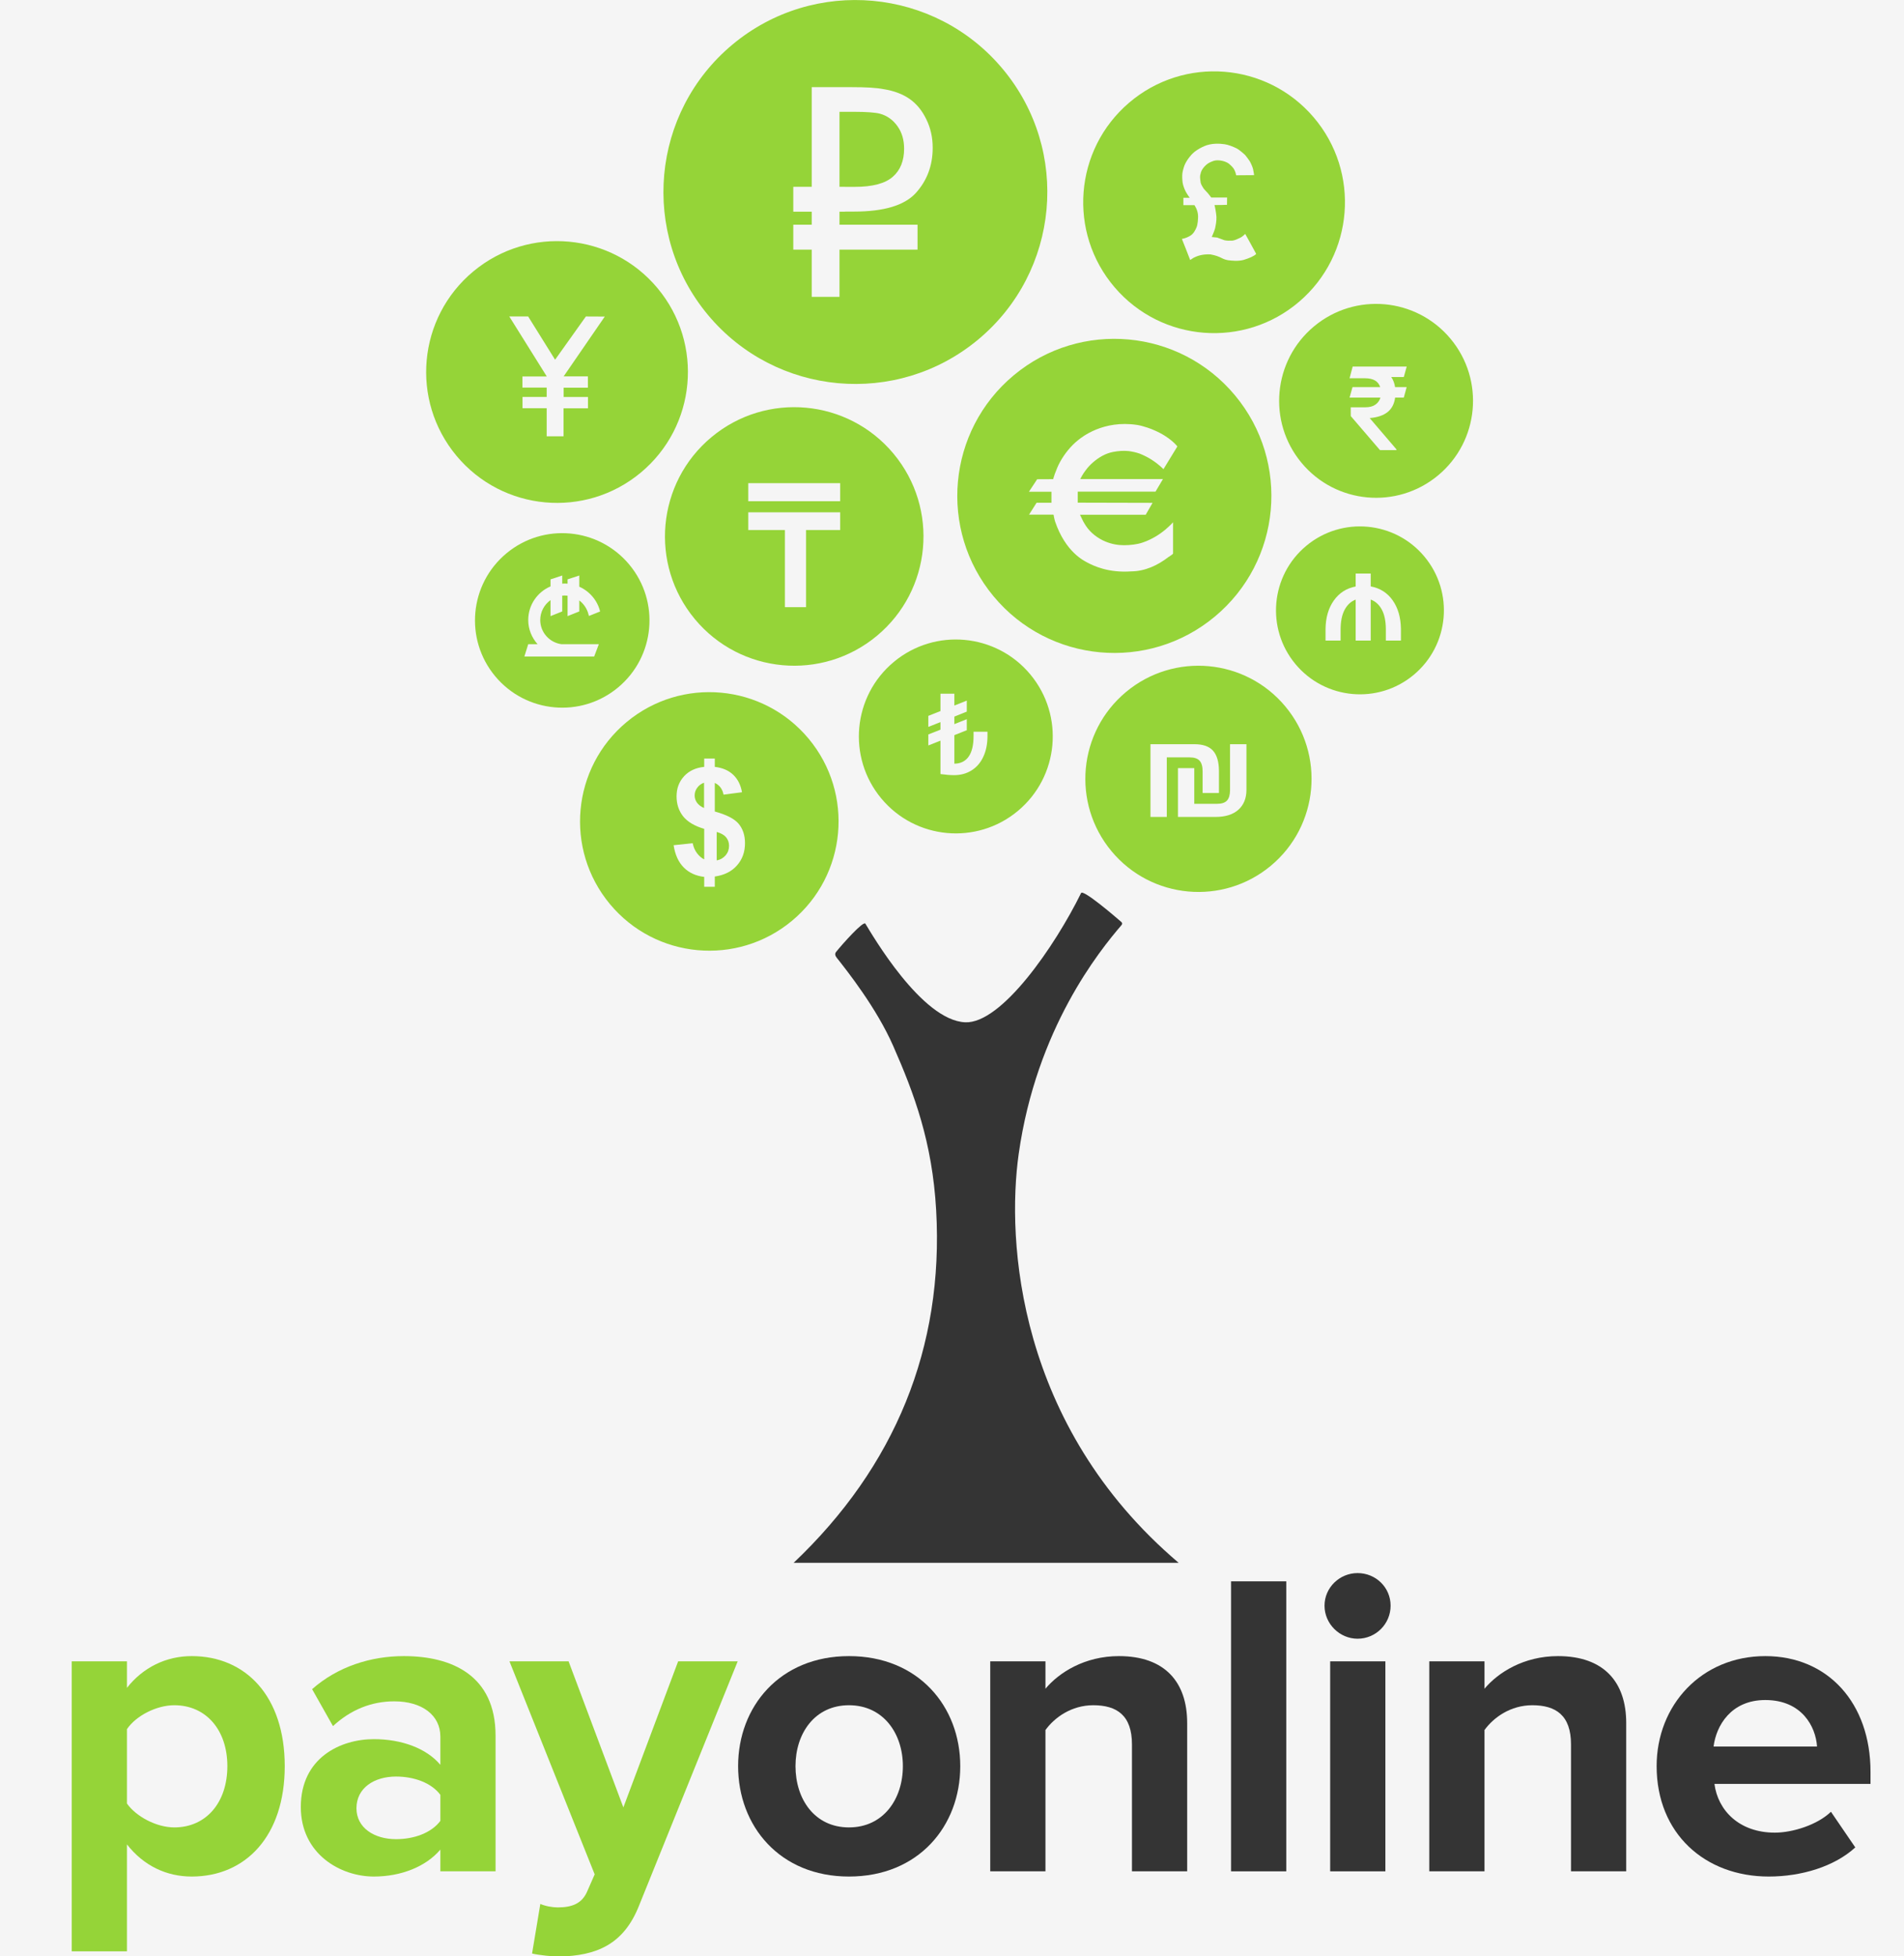 <?xml version="1.0" encoding="UTF-8"?> <svg xmlns="http://www.w3.org/2000/svg" width="292" height="300" viewBox="0 0 292 300" fill="none"> <rect width="292" height="300" fill="#F5F5F5"></rect> <g clip-path="url(#clip0_0_1)"> <path d="M26.734 280.224C24 280.224 20.867 278.557 19.467 276.557V265.158C20.867 263.092 24 261.489 26.734 261.489C31.602 261.489 34.868 265.292 34.868 270.825C34.868 276.425 31.602 280.224 26.734 280.224V280.224ZM29.401 253.956C25.467 253.956 21.934 255.691 19.467 258.823V254.758H11V299.227H19.467V282.825C22.068 286.158 25.601 287.758 29.401 287.758C37.668 287.758 43.668 281.56 43.668 270.825C43.668 260.092 37.668 253.956 29.401 253.956Z" fill="#95D438"></path> <path d="M67.534 279.224C66.133 281.092 63.466 282.027 60.733 282.027C57.4 282.027 54.667 280.292 54.667 277.292C54.667 274.158 57.4 272.425 60.733 272.425C63.466 272.425 66.133 273.36 67.534 275.224V279.224ZM61.934 253.956C56.866 253.956 51.8 255.557 47.866 259.024L51.066 264.691C53.8 262.156 57 260.891 60.466 260.891C64.733 260.891 67.534 263.024 67.534 266.292V270.625C65.4 268.092 61.6 266.691 57.333 266.691C52.199 266.691 46.133 269.557 46.133 277.092C46.133 284.292 52.199 287.758 57.333 287.758C61.532 287.758 65.333 286.227 67.534 283.625V286.958H76V266.158C76 256.891 69.267 253.956 61.934 253.956Z" fill="#95D438"></path> <path d="M95.6 277.158L87.199 254.758H78.133L91.201 287.425L90 290.158C89.201 291.893 87.733 292.492 85.532 292.492C84.733 292.492 83.599 292.292 82.866 291.958L81.599 299.56C82.667 299.825 84.799 300.027 85.799 300.027C91.333 299.893 95.6 298.295 98 292.227L113.134 254.758H104.001L95.6 277.158Z" fill="#95D438"></path> <path d="M130.199 280.224C124.932 280.224 121.998 275.891 121.998 270.825C121.998 265.825 124.932 261.489 130.199 261.489C135.466 261.489 138.466 265.825 138.466 270.825C138.466 275.891 135.466 280.224 130.199 280.224V280.224ZM130.199 253.956C119.599 253.956 113.198 261.691 113.198 270.825C113.198 280.027 119.599 287.758 130.199 287.758C140.867 287.758 147.267 280.027 147.267 270.825C147.267 261.691 140.867 253.956 130.199 253.956Z" fill="#343434"></path> <path d="M171.599 253.956C166.332 253.956 162.399 256.489 160.332 258.958V254.758H151.864V286.958H160.332V265.292C161.732 263.357 164.332 261.489 167.665 261.489C171.265 261.489 173.599 263.024 173.599 267.492V286.958H182.067V264.224C182.067 257.958 178.665 253.956 171.599 253.956" fill="#343434"></path> <path d="M188.797 286.958H197.264V242.489H188.797V286.958Z" fill="#343434"></path> <path d="M208.197 241.224C205.464 241.224 203.131 243.423 203.131 246.224C203.131 249.024 205.464 251.289 208.197 251.289C210.997 251.289 213.264 249.024 213.264 246.224C213.264 243.423 210.997 241.224 208.197 241.224Z" fill="#343434"></path> <path d="M203.997 286.958H212.465V254.758H203.997V286.958Z" fill="#343434"></path> <path d="M238.931 253.956C233.664 253.956 229.731 256.489 227.664 258.958V254.758H219.196V286.958H227.664V265.292C229.064 263.357 231.664 261.489 234.997 261.489C238.597 261.489 240.931 263.024 240.931 267.492V286.958H249.399V264.224C249.399 257.958 245.997 253.956 238.931 253.956" fill="#343434"></path> <path d="M262.796 267.825C263.195 264.625 265.463 260.691 270.729 260.691C276.329 260.691 278.464 264.758 278.663 267.825H262.796ZM286.863 271.691C286.863 261.156 280.331 253.956 270.729 253.956C260.928 253.956 254.063 261.489 254.063 270.825C254.063 281.158 261.463 287.758 271.263 287.758C276.263 287.758 281.331 286.227 284.529 283.292L280.797 277.825C278.731 279.825 274.929 281.027 272.196 281.027C266.729 281.027 263.463 277.625 262.929 273.557H286.863V271.691Z" fill="#343434"></path> <path d="M142.368 112.628L144.23 111.891V110.732L142.368 111.468V109.775L144.23 109.04V106.373H146.363V108.193L148.268 107.432V109.124L146.363 109.887V111.045L148.268 110.283V111.976L146.363 112.729V117.105C147.323 117.095 148.053 116.732 148.553 116.021C149.056 115.311 149.308 114.256 149.308 112.856V112.205H151.441V112.957C151.429 114.143 151.213 115.183 150.788 116.076C150.367 116.971 149.767 117.66 148.992 118.141C148.216 118.624 147.325 118.865 146.32 118.865C145.717 118.865 145.02 118.809 144.23 118.696V113.576L142.368 114.312V112.628ZM156.095 124.359C162.407 119.105 163.265 109.732 158.012 103.42C152.76 97.108 143.385 96.251 137.074 101.503C130.763 106.755 129.904 116.129 135.157 122.441C140.409 128.753 149.784 129.611 156.095 124.359Z" fill="#95D438"></path> <path d="M161.799 79.935C161.725 79.717 161.693 79.487 161.639 79.272C161.633 79.233 161.596 78.933 161.549 78.919H157.815L158.972 77.095H161.252V75.404H157.799L159.063 73.488L161.521 73.476C161.521 73.476 161.524 73.373 161.753 72.712C161.996 72.072 162.243 71.421 162.579 70.82C163.264 69.584 164.228 68.379 165.341 67.493C165.881 67.053 169.192 64.363 174.405 65.164C175.365 65.316 176.712 65.827 176.935 65.943C179.525 67.032 180.561 68.46 180.561 68.46L178.435 71.939C177.084 70.636 175.816 69.972 174.763 69.555C174.243 69.371 173.661 69.247 173.108 69.172C172.353 69.084 171.464 69.157 170.72 69.299C169.553 69.52 168.527 70.121 167.644 70.885C167.229 71.247 166.851 71.636 166.536 72.072C166.419 72.225 166.095 72.623 165.665 73.461H170.288H178.353L177.211 75.389H165.285V77.081L176.759 77.109L175.708 78.933H175.68H174.693H172.576H169.972H167.516H165.629C165.843 79.384 165.969 79.647 166.105 79.919C166.236 80.171 166.397 80.415 166.545 80.648C167.24 81.713 168.387 82.576 169.553 83.053C170.515 83.441 171.419 83.604 172.376 83.604C173.327 83.604 174.383 83.491 175.249 83.191C176.683 82.713 177.94 81.875 178.736 81.2C179.545 80.508 179.903 80.088 179.903 80.088V84.867C179.903 84.995 179.281 85.353 179.201 85.415C177.528 86.708 175.585 87.605 173.455 87.621C170.035 87.859 167.773 86.808 166.737 86.255C166.268 85.993 163.401 84.679 161.799 79.935V79.935ZM186.303 94.557C196.528 86.048 197.919 70.861 189.409 60.636C180.9 50.412 165.713 49.021 155.489 57.531C145.265 66.04 143.875 81.227 152.383 91.451C160.892 101.675 176.079 103.065 186.303 94.557Z" fill="#95D438"></path> <path d="M113.025 132.709C112.209 133.636 111.072 134.207 109.622 134.411V135.987H107.998V134.467C106.706 134.316 105.658 133.832 104.857 133.02C104.053 132.208 103.535 131.08 103.306 129.609L106.232 129.299C106.349 129.888 106.569 130.409 106.901 130.84C107.228 131.269 107.597 131.589 107.998 131.779V127.099C106.537 126.675 105.467 126.039 104.779 125.199C104.104 124.344 103.759 123.321 103.759 122.115C103.759 120.891 104.142 119.872 104.915 119.027C105.686 118.196 106.714 117.723 107.998 117.595V116.32H109.622V117.595C110.807 117.732 111.749 118.141 112.452 118.812C113.146 119.477 113.598 120.364 113.793 121.487L110.963 121.855C110.79 120.98 110.339 120.385 109.622 120.06V124.441C111.409 124.929 112.627 125.552 113.277 126.321C113.925 127.099 114.254 128.088 114.254 129.299C114.254 130.649 113.845 131.779 113.025 132.709V132.709ZM124.017 113.28C117.014 104.865 104.515 103.72 96.099 110.724C87.684 117.727 86.539 130.227 93.543 138.643C100.546 147.057 113.046 148.201 121.461 141.199C129.876 134.195 131.021 121.696 124.017 113.28" fill="#95D438"></path> <path d="M109.916 127.573V131.932C110.475 131.836 110.922 131.573 111.282 131.165C111.634 130.744 111.808 130.257 111.808 129.699C111.808 129.201 111.658 128.768 111.361 128.403C111.069 128.045 110.583 127.767 109.916 127.573Z" fill="#95D438"></path> <path d="M106.928 120.796C106.66 121.152 106.533 121.551 106.533 121.983C106.533 122.369 106.649 122.749 106.887 123.085C107.13 123.416 107.492 123.7 107.974 123.904V120.028C107.535 120.18 107.184 120.429 106.928 120.796" fill="#95D438"></path> <path d="M191.156 121.139C191.149 122.431 190.736 123.443 189.915 124.175C189.092 124.907 187.927 125.273 186.415 125.273H180.652V117.789H183.156V123.263H186.62C187.348 123.263 187.867 123.096 188.172 122.763C188.477 122.429 188.635 121.905 188.64 121.191V114.12H191.156V121.139ZM178.941 125.273H176.436V114.12H183.197C184.484 114.12 185.424 114.449 186.024 115.109C186.62 115.769 186.927 116.796 186.94 118.191V121.603H184.435V118.284C184.435 117.535 184.281 116.991 183.972 116.651C183.663 116.309 183.147 116.14 182.425 116.14H178.941V125.273ZM172.7 106.1C165.336 112.229 164.335 123.165 170.463 130.529C176.591 137.892 187.528 138.893 194.892 132.765C202.255 126.637 203.256 115.7 197.128 108.337C191 100.973 180.064 99.972 172.7 106.1Z" fill="#95D438"></path> <path d="M128.852 76.865H114.755V74.088H128.852V76.865ZM128.852 81.279H123.617V93.104H120.372V81.279H115.744H114.755V78.556H115.744H127.863H128.852V81.279ZM137.041 69.581C130.037 61.167 117.538 60.021 109.123 67.025C100.707 74.029 99.563 86.528 106.566 94.944C113.57 103.359 126.069 104.503 134.484 97.5C142.9 90.496 144.044 77.997 137.041 69.581" fill="#95D438"></path> <path d="M129.604 28.655H131.06C133.809 28.655 135.759 28.135 136.919 27.107C138.075 26.103 138.655 24.66 138.655 22.803C138.655 21.455 138.321 20.301 137.634 19.347C136.955 18.395 136.061 17.737 134.938 17.432C134.234 17.253 132.907 17.145 130.968 17.145H128.746V28.644H129.604V28.655" fill="#95D438"></path> <path d="M121.66 34.459H124.486V32.463H121.66V28.644H124.486V13.365H130.62C132.76 13.365 134.382 13.451 135.512 13.672C137.092 13.923 138.426 14.425 139.489 15.164C140.555 15.905 141.408 16.945 142.053 18.277C142.716 19.613 143.039 21.071 143.039 22.661C143.039 25.395 142.169 27.7 140.435 29.615C138.689 31.503 135.546 32.444 130.994 32.444H129.604V32.463H128.746V34.459H140.716V38.277H128.746V45.52H124.486V38.277H121.66V34.459ZM150.013 52.069C162.509 41.669 164.209 23.108 153.809 10.612C143.409 -1.885 124.848 -3.584 112.352 6.816C99.855 17.215 98.156 35.776 108.556 48.273C118.956 60.769 137.517 62.469 150.013 52.069" fill="#95D438"></path> <path d="M214.847 98.232H212.536V96.484C212.531 95.235 212.323 94.232 211.913 93.475C211.505 92.717 210.939 92.205 210.216 91.94V98.232H207.907V91.948C207.191 92.215 206.627 92.733 206.215 93.503C205.803 94.273 205.597 95.288 205.597 96.549V98.232H203.287V96.465C203.305 94.715 203.727 93.257 204.551 92.092C205.375 90.925 206.493 90.205 207.907 89.933V87.947H210.216V89.924C211.636 90.184 212.756 90.893 213.577 92.053C214.397 93.213 214.821 94.667 214.847 96.416V98.232ZM200.328 83.7C194.863 88.248 194.119 96.367 198.668 101.832C203.216 107.299 211.335 108.041 216.8 103.493C222.265 98.944 223.009 90.825 218.46 85.36C213.912 79.895 205.793 79.151 200.328 83.7Z" fill="#95D438"></path> <path d="M80.134 62.597V60.865H83.841V59.436H80.12V57.731H83.858L78.105 48.529H80.999L85.13 55.16L89.852 48.529L92.75 48.543L86.442 57.716H90.16V59.448H86.442V60.879H90.175V62.612H86.424V66.903H83.841V62.597H80.134ZM98.267 72.475C106.787 65.384 107.946 52.728 100.855 44.208C93.764 35.687 81.109 34.529 72.588 41.62C64.068 48.711 62.909 61.365 70 69.887C77.091 78.407 89.746 79.565 98.267 72.475Z" fill="#95D438"></path> <path d="M183.177 31.46H181.485V30.328H182.445L182.431 30.292C182.431 30.292 182.049 29.768 181.851 29.391C181.636 28.989 181.428 28.405 181.367 27.996C181.308 27.556 181.288 26.96 181.328 26.612C181.36 26.283 181.535 25.657 181.66 25.341C181.775 25.025 182.16 24.399 182.395 24.12C182.605 23.845 182.769 23.651 183.217 23.264C183.695 22.903 184.236 22.605 184.731 22.396C185.205 22.188 185.855 22.064 186.352 22.043C186.937 22.013 187.444 22.064 187.808 22.116C188.355 22.188 189.137 22.503 189.624 22.741C190.108 22.987 190.831 23.651 190.972 23.792C191.103 23.948 191.528 24.503 191.645 24.697C191.763 24.871 192.057 25.497 192.165 25.899C192.265 26.335 192.329 26.857 192.329 26.857L189.569 26.88V26.839C189.509 26.389 189.26 25.955 189.165 25.813C189.037 25.619 188.643 25.24 188.489 25.116C188.18 24.871 187.683 24.715 187.444 24.664C186.931 24.54 186.469 24.591 186.365 24.613C186.083 24.644 185.481 24.924 185.331 25.025C184.843 25.323 184.496 25.781 184.363 26.019C184.213 26.243 184.117 26.592 184.061 26.889C184.011 27.175 184.083 27.697 184.133 27.996C184.175 28.273 184.433 28.653 184.559 28.864C184.7 29.069 185.072 29.44 185.212 29.593C185.352 29.749 185.76 30.292 185.76 30.292H188.189V30.328L188.173 31.408C188.173 31.408 186.844 31.46 186.257 31.444C186.341 31.74 186.508 32.595 186.555 33.257C186.584 33.897 186.432 34.613 186.341 35.035C186.237 35.436 185.928 36.119 185.837 36.343C186.069 36.356 186.617 36.413 186.668 36.428C186.831 36.467 187.419 36.724 187.748 36.828C188.089 36.92 188.611 36.92 188.98 36.901C189.345 36.868 189.797 36.653 190.153 36.479C190.509 36.343 190.968 35.871 190.968 35.871C190.968 35.871 192.589 38.781 192.652 38.937C192.319 39.287 191.613 39.581 190.744 39.851C189.881 40.093 188.856 39.971 188.316 39.9C187.795 39.828 187.361 39.569 187.068 39.431C186.485 39.167 185.831 39.043 185.651 39.011C184.34 38.937 183.528 39.308 183.259 39.431C182.979 39.531 182.645 39.828 182.523 39.863C182.507 39.776 181.257 36.641 181.257 36.641C181.851 36.531 182.233 36.323 182.481 36.184C183.064 35.871 183.34 35.227 183.492 34.881C183.695 34.429 183.736 33.569 183.74 33.189C183.736 32.208 183.177 31.46 183.177 31.46V31.46ZM199.232 46.273C207.66 39.072 208.653 26.403 201.453 17.976C194.252 9.548 181.583 8.553 173.155 15.755C164.727 22.956 163.733 35.625 170.935 44.053C178.135 52.48 190.804 53.475 199.232 46.273" fill="#95D438"></path> <path d="M213.951 59.367H215.728L215.288 60.969H213.959C213.829 61.937 213.443 62.679 212.797 63.192C212.152 63.705 211.24 64.012 210.06 64.112L214.161 68.908V69.023H211.636L207.156 63.803L207.148 62.457H209.373C210.031 62.457 210.552 62.32 210.936 62.048C211.32 61.775 211.576 61.415 211.705 60.969H206.972L207.42 59.367H211.671C211.384 58.457 210.605 58.004 209.339 58.004H206.972L207.447 56.208H215.737L215.288 57.819H213.369C213.668 58.259 213.863 58.775 213.951 59.367ZM222.464 51.957C217.212 45.647 207.837 44.788 201.527 50.041C195.216 55.293 194.357 64.667 199.609 70.979C204.861 77.289 214.236 78.148 220.548 72.896C226.859 67.643 227.717 58.269 222.464 51.957" fill="#95D438"></path> <path d="M86.607 91.321C86.478 91.321 86.351 91.328 86.225 91.341V93.761L84.43 94.48V92.023C83.477 92.705 82.852 93.819 82.852 95.077C82.852 96.972 84.267 98.527 86.092 98.781H87.123H90.772H91.84L91.122 100.675H86.607H80.417L81.01 98.781H82.443C81.562 97.792 81.01 96.503 81.01 95.077C81.01 92.763 82.422 90.772 84.43 89.92V88.843L86.225 88.249V89.499C86.352 89.491 86.478 89.48 86.607 89.48C86.754 89.48 86.898 89.489 87.043 89.5V88.843L88.838 88.249V89.965C89.354 90.196 89.832 90.5 90.254 90.865C91.121 91.617 91.756 92.617 92.034 93.768L90.317 94.455C90.317 94.455 90.269 94.277 90.254 94.219C90.037 93.349 89.529 92.596 88.838 92.073V93.761L87.043 94.48V91.351C86.9 91.333 86.755 91.321 86.607 91.321V91.321ZM96.51 86.579C91.783 80.899 83.346 80.125 77.666 84.853C71.986 89.58 71.214 98.017 75.941 103.697C80.668 109.377 89.105 110.151 94.785 105.423C100.465 100.696 101.238 92.259 96.51 86.579Z" fill="#95D438"></path> <path d="M156.229 176.945C158.941 157.741 168.607 145.808 172 141.855C172.129 141.704 172.131 141.521 171.981 141.391C170.888 140.436 166.093 136.341 165.797 136.945C161.797 145.071 153.608 156.984 148.036 156.764C141.348 156.5 133.709 143.251 132.716 141.643C132.413 141.153 129.198 144.759 128.225 145.971C127.999 146.252 128.084 146.564 128.308 146.847C129.958 148.932 134.417 154.564 136.967 160.356C140.214 167.729 142.978 175.132 143.57 185.568C144.767 206.656 137.246 224.917 121.711 239.652H180.763C155.959 218.584 154.353 190.223 156.229 176.945" fill="#343434"></path> </g> <defs> <clipPath id="clip0_0_1"> <rect width="1133.48" height="300.027" fill="white" transform="translate(11)"></rect> </clipPath> </defs> </svg> 